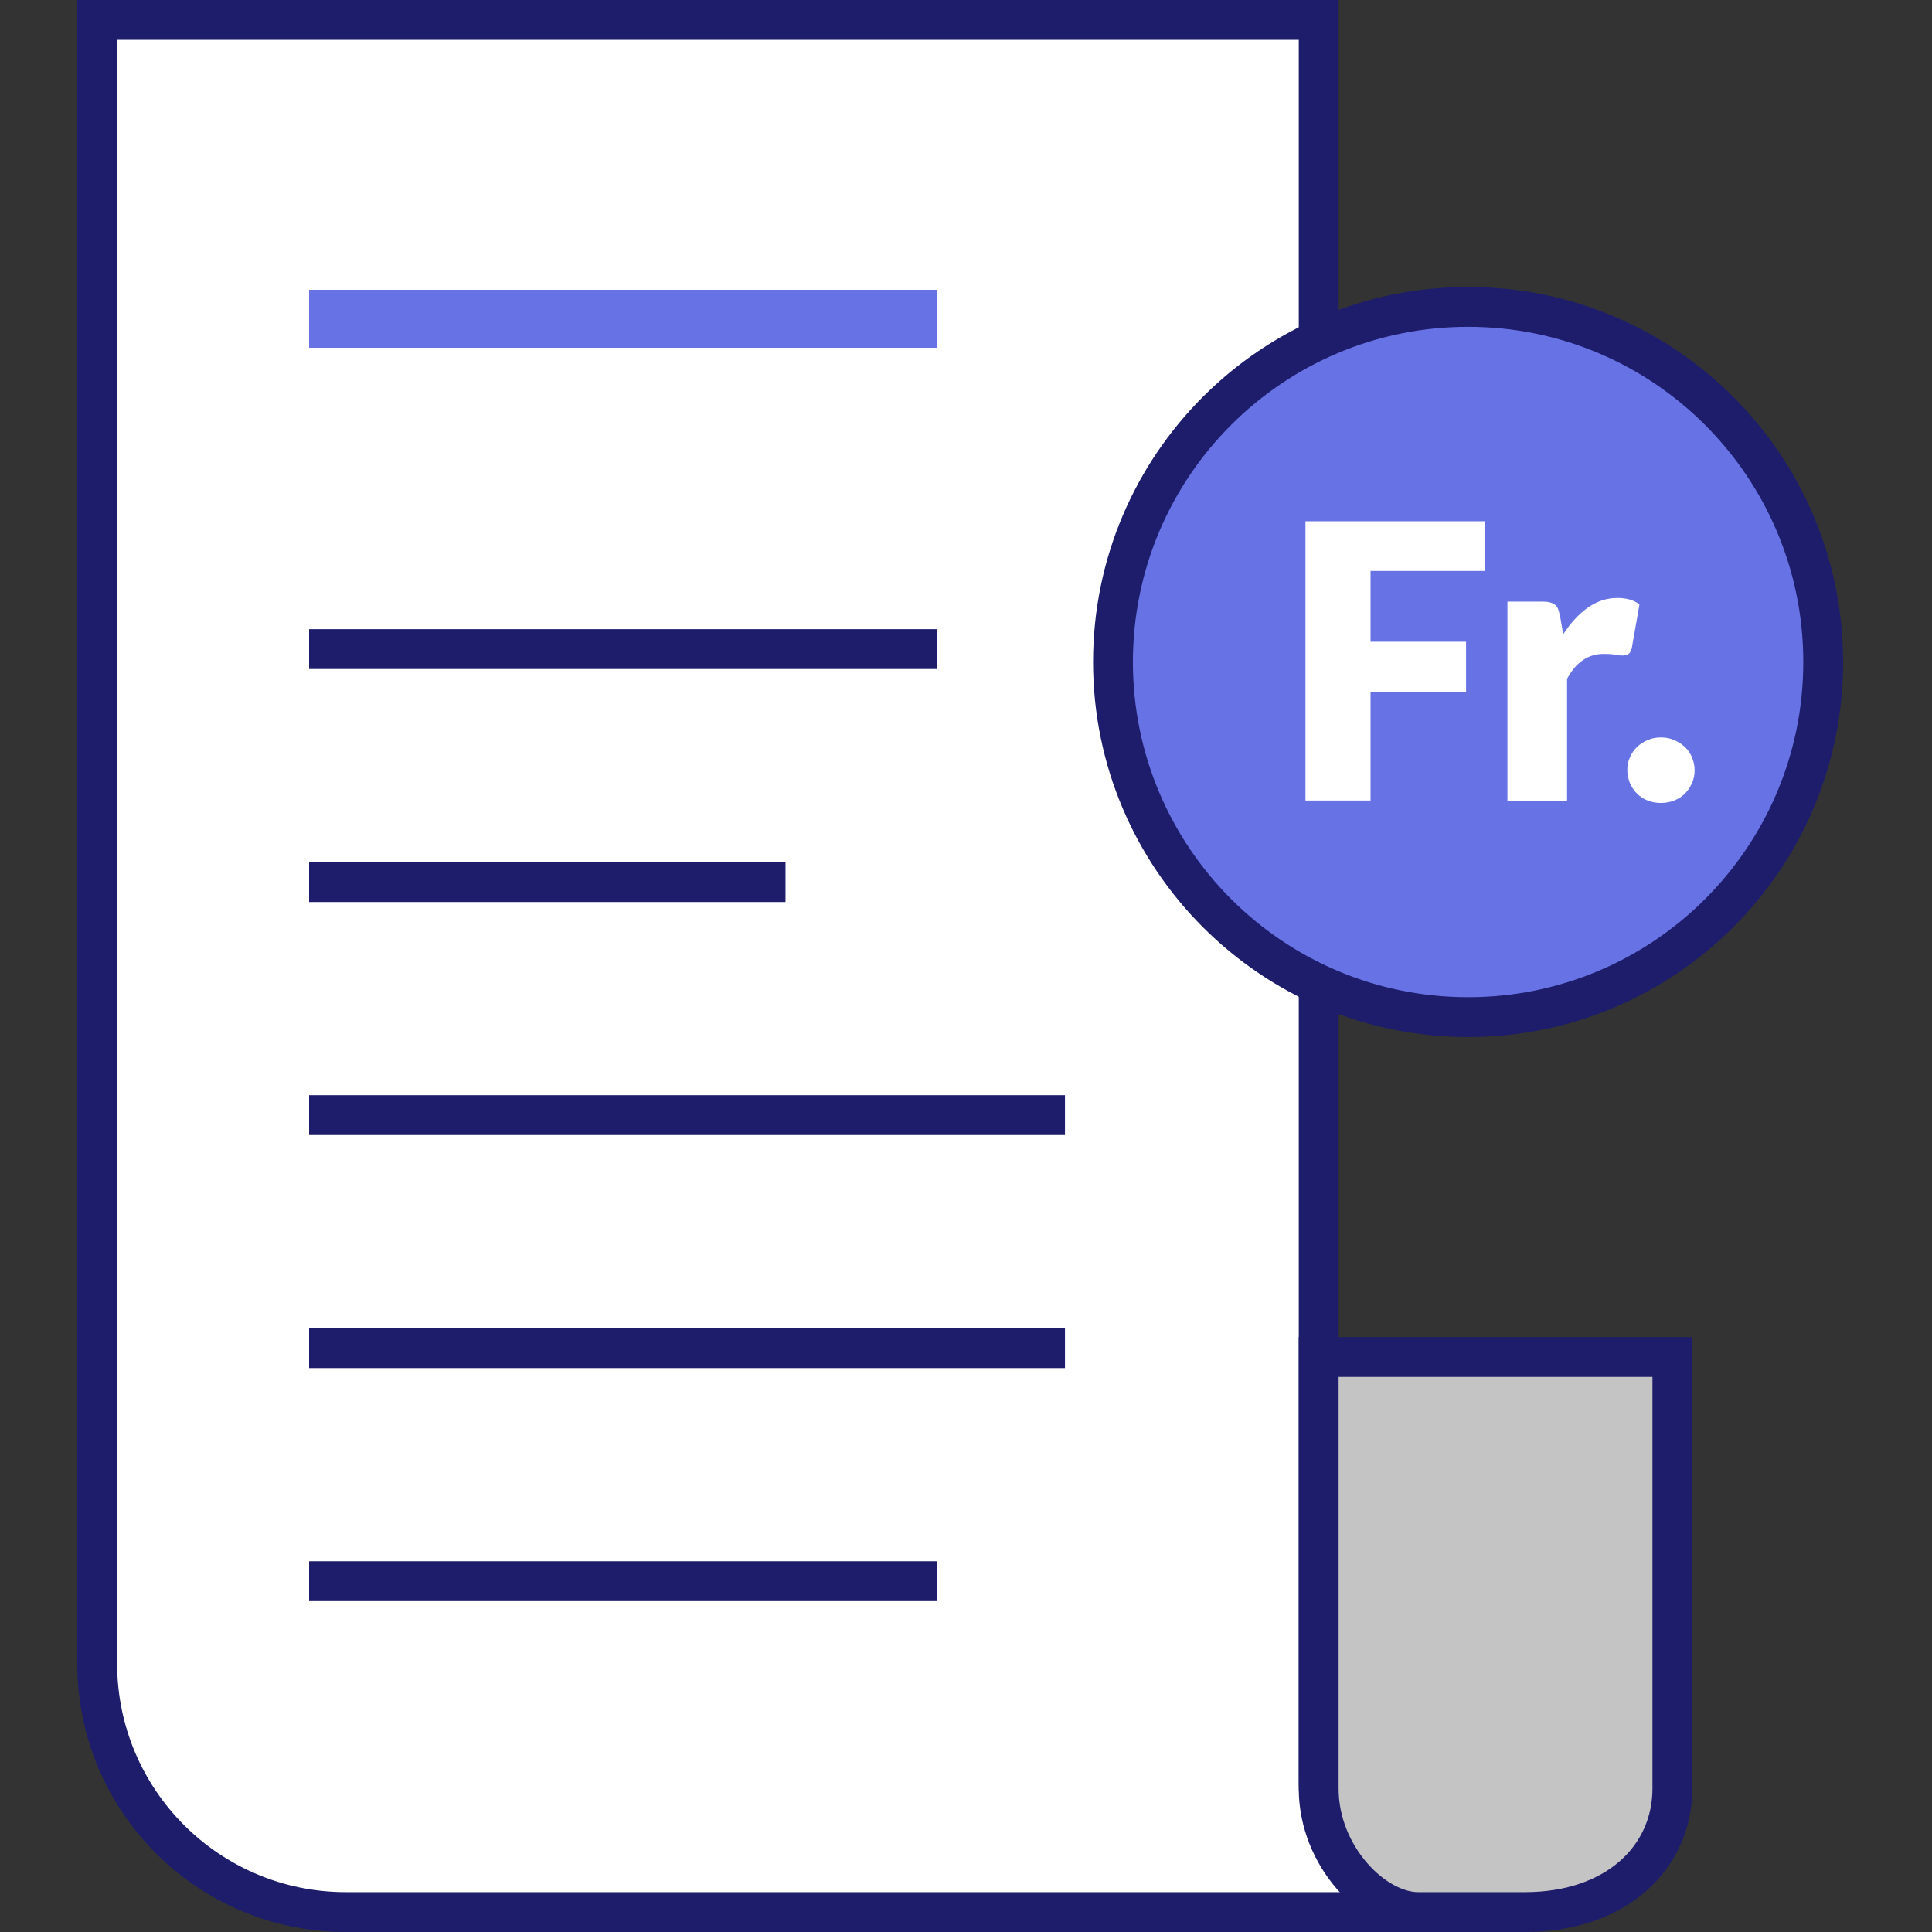 <?xml version="1.0" encoding="UTF-8"?>
<svg xmlns="http://www.w3.org/2000/svg" width="100" height="100" viewBox="0 0 100 100" fill="none">
  <rect x="0" y="0" width="100" height="100" fill="#333333" stroke="none"/>
  <path d="M5.031 1.031H68.255V92.293C68.255 94.109 68.969 95.904 70.355 97.069C71.551 98.077 73.409 98.927 76.285 98.969H17.901C10.794 98.969 5.031 93.206 5.031 86.1V1.031Z" fill="white"></path>
  <path fill-rule="evenodd" clip-rule="evenodd" d="M4 0H69.286V92.293C69.286 93.854 69.9 95.34 71.018 96.28C72.013 97.118 73.635 97.899 76.3 97.938L76.285 100H17.9C10.225 100 4 93.775 4 86.1V0ZM6.062 2.062V86.1C6.062 92.637 11.363 97.938 17.9 97.938H69.788C69.755 97.912 69.722 97.885 69.691 97.858C68.037 96.467 67.224 94.364 67.224 92.293V2.062H6.062Z" fill="#1D1D6C"></path>
  <path d="M75.989 52.646C86.14 52.646 94.369 44.417 94.369 34.266C94.369 24.114 86.14 15.885 75.989 15.885C65.838 15.885 57.608 24.114 57.608 34.266C57.608 44.417 65.838 52.646 75.989 52.646Z" fill="#6772E5"></path>
  <path fill-rule="evenodd" clip-rule="evenodd" d="M75.989 16.916C66.407 16.916 58.639 24.684 58.639 34.266C58.639 43.847 66.407 51.615 75.989 51.615C85.571 51.615 93.338 43.847 93.338 34.266C93.338 24.684 85.571 16.916 75.989 16.916ZM56.577 34.266C56.577 23.545 65.268 14.854 75.989 14.854C86.709 14.854 95.4 23.545 95.4 34.266C95.4 44.986 86.709 53.677 75.989 53.677C65.268 53.677 56.577 44.986 56.577 34.266Z" fill="#1D1D6C"></path>
  <path d="M76.871 26.97V29.552H70.94V33.216H75.884V35.809H70.94V41.435H67.57V26.98H76.871V26.97Z" fill="white"></path>
  <path d="M78.025 41.425V31.138H79.851C79.998 31.138 80.135 31.148 80.229 31.18C80.334 31.211 80.418 31.243 80.492 31.306C80.565 31.369 80.618 31.432 80.649 31.526C80.681 31.621 80.712 31.736 80.744 31.862L80.912 32.828C81.29 32.25 81.709 31.789 82.182 31.453C82.654 31.117 83.168 30.949 83.725 30.949C84.197 30.949 84.575 31.064 84.859 31.285L84.46 33.552C84.428 33.688 84.376 33.783 84.302 33.846C84.218 33.898 84.113 33.93 83.987 33.93C83.872 33.93 83.746 33.919 83.588 33.888C83.431 33.856 83.242 33.846 83.011 33.846C82.203 33.846 81.573 34.276 81.111 35.137V41.446H78.035L78.025 41.425Z" fill="white"></path>
  <path d="M84.229 39.86C84.229 39.619 84.271 39.398 84.365 39.199C84.46 38.989 84.575 38.811 84.733 38.664C84.89 38.517 85.069 38.391 85.279 38.307C85.489 38.212 85.72 38.17 85.972 38.17C86.224 38.17 86.444 38.212 86.654 38.307C86.864 38.391 87.053 38.517 87.21 38.664C87.368 38.811 87.494 39 87.578 39.199C87.662 39.409 87.714 39.629 87.714 39.86C87.714 40.091 87.672 40.322 87.578 40.532C87.483 40.742 87.368 40.92 87.21 41.078C87.053 41.235 86.864 41.351 86.654 41.435C86.444 41.519 86.213 41.561 85.972 41.561C85.73 41.561 85.489 41.519 85.279 41.435C85.069 41.351 84.88 41.225 84.733 41.078C84.575 40.931 84.46 40.742 84.365 40.532C84.281 40.322 84.229 40.102 84.229 39.86Z" fill="white"></path>
  <path d="M86.562 70.238H68.255V92.576C68.255 96.103 71.121 98.969 73.399 98.969H78.92C83.707 98.969 86.562 96.103 86.562 92.576V70.238Z" fill="#C4C4C4"></path>
  <path fill-rule="evenodd" clip-rule="evenodd" d="M67.224 69.207H87.593V92.576C87.593 94.631 86.756 96.512 85.218 97.868C83.686 99.219 81.519 100 78.92 100H73.399C71.858 100 70.311 99.062 69.193 97.769C68.052 96.45 67.224 94.619 67.224 92.576V69.207ZM69.286 71.269V92.576C69.286 94.06 69.892 95.425 70.753 96.42C71.637 97.442 72.662 97.938 73.399 97.938H78.92C81.108 97.938 82.762 97.285 83.854 96.322C84.941 95.363 85.531 94.048 85.531 92.576V71.269H69.286Z" fill="#1D1D6C"></path>
  <path fill-rule="evenodd" clip-rule="evenodd" d="M48.52 18H16V15H48.52V18Z" fill="#6772E5"></path>
  <path fill-rule="evenodd" clip-rule="evenodd" d="M48.52 34.627H16V32.565H48.52V34.627Z" fill="#1D1D6C"></path>
  <path fill-rule="evenodd" clip-rule="evenodd" d="M40.658 46.689H16V44.627H40.658V46.689Z" fill="#1D1D6C"></path>
  <path fill-rule="evenodd" clip-rule="evenodd" d="M55.123 58.75H16V56.688H55.123V58.75Z" fill="#1D1D6C"></path>
  <path fill-rule="evenodd" clip-rule="evenodd" d="M55.123 70.812H16V68.75H55.123V70.812Z" fill="#1D1D6C"></path>
  <path fill-rule="evenodd" clip-rule="evenodd" d="M48.52 82.873H16V80.811H48.52V82.873Z" fill="#1D1D6C"></path>
</svg>
